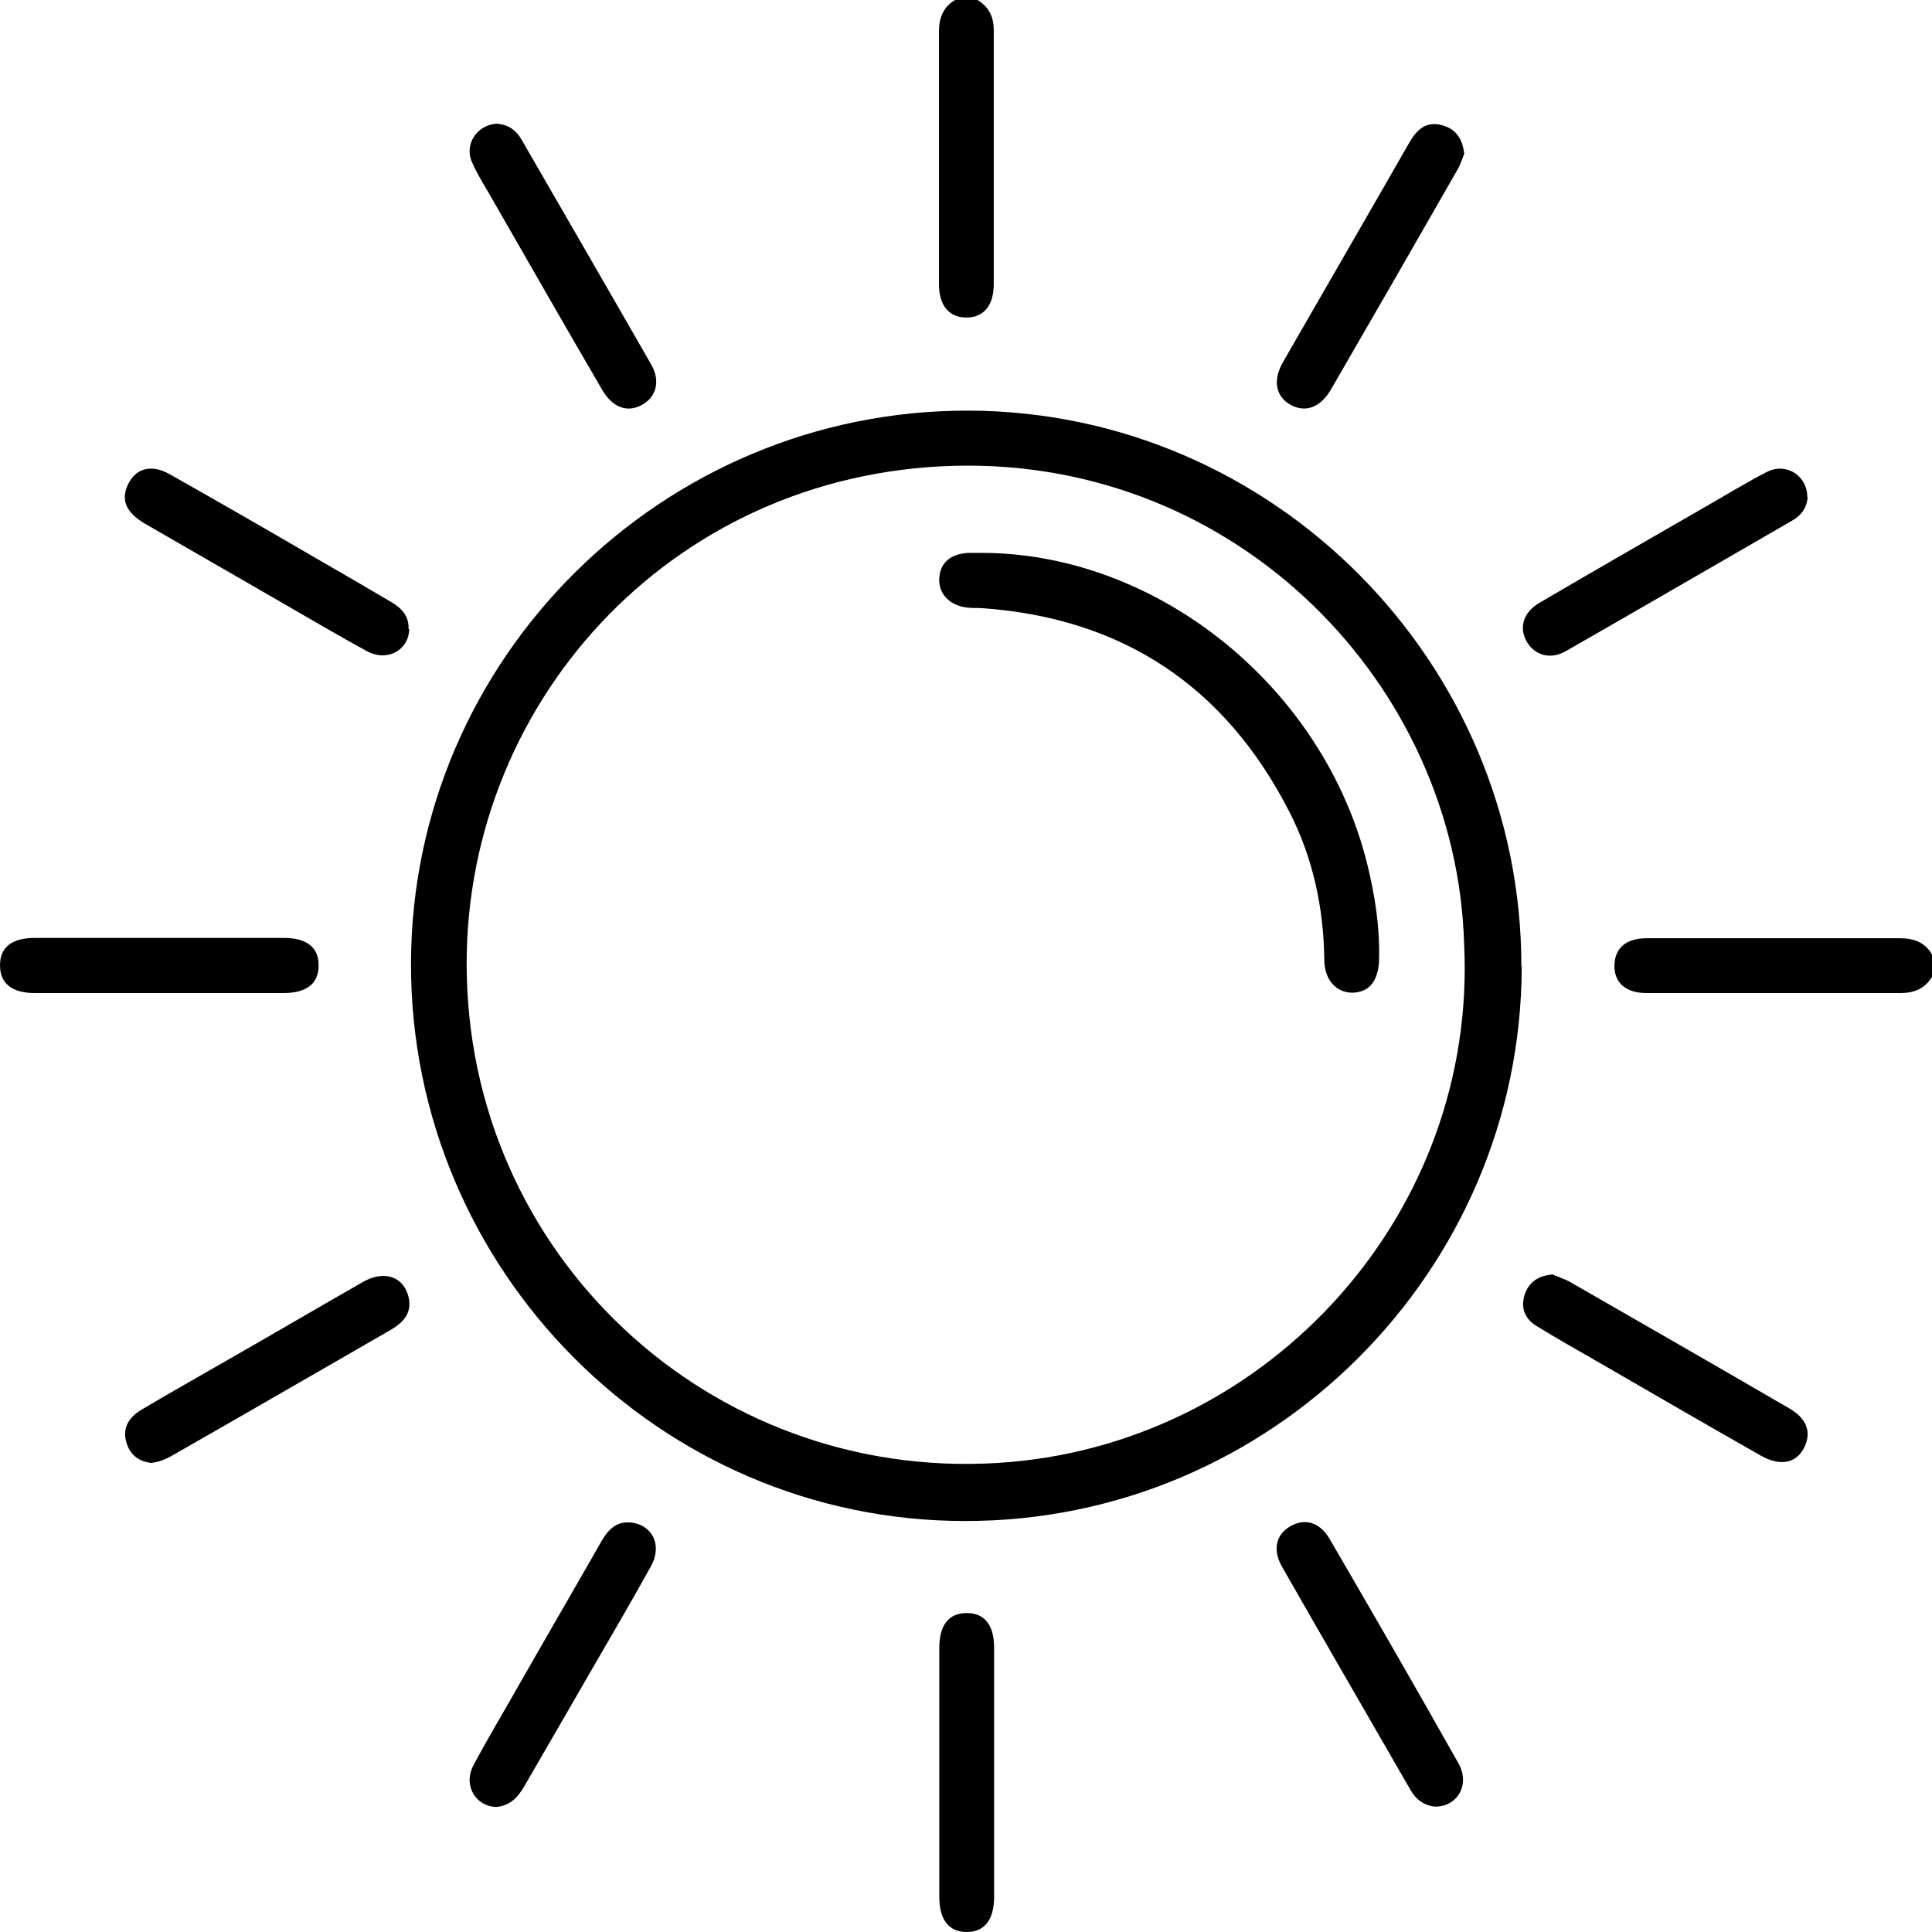 <?xml version="1.0" encoding="UTF-8"?>
<svg id="Layer_2" xmlns="http://www.w3.org/2000/svg" viewBox="0 0 55 55">
  <g id="Layer_1-2" data-name="Layer_1">
    <g>
      <path d="M27.83,0c.34.21.47.51.46.9,0,2.4,0,4.8,0,7.19,0,.61-.29.95-.78.95-.49,0-.78-.34-.78-.95,0-2.4,0-4.8,0-7.19,0-.39.12-.7.46-.9h.64Z"/>
      <path d="M55,27.81c-.21.34-.51.46-.9.46-2.41,0-4.82,0-7.23,0-.6,0-.93-.31-.91-.81.02-.47.33-.75.91-.75,2.41,0,4.82,0,7.23,0,.39,0,.7.12.9.46v.64Z"/>
      <path d="M43.32,27.51c-.01,8.69-7.14,15.8-15.85,15.79-8.69,0-15.78-7.15-15.77-15.86.01-8.69,7.15-15.77,15.87-15.75,8.66.02,15.75,7.15,15.74,15.83ZM41.68,26.87c-.21-7.34-6.41-13.81-14.5-13.61-8.16.21-14.1,6.9-13.89,14.57.22,8.22,7.26,14.5,15.47,13.79,7.42-.64,13.3-7.1,12.92-14.76Z"/>
      <path d="M14.19,3.53c.28.02.51.18.66.45,1.23,2.13,2.47,4.27,3.69,6.4.27.47.14.93-.27,1.15-.41.22-.82.08-1.12-.42-1.08-1.85-2.14-3.71-3.21-5.57-.18-.31-.37-.61-.51-.94-.22-.52.18-1.08.76-1.08Z"/>
      <path d="M41.69,4.36c-.06.14-.11.33-.21.49-1.19,2.08-2.38,4.15-3.58,6.22-.31.54-.73.68-1.15.46-.44-.24-.53-.71-.21-1.25,1.19-2.07,2.39-4.14,3.58-6.22.21-.37.49-.63.95-.49.36.1.56.36.61.79Z"/>
      <path d="M14.15,51.44c-.6,0-.98-.61-.67-1.19.42-.79.88-1.55,1.32-2.33.77-1.35,1.55-2.69,2.32-4.04.2-.35.45-.6.9-.53.58.1.83.67.51,1.24-.56,1.01-1.15,2.02-1.73,3.02-.62,1.08-1.25,2.16-1.88,3.25-.18.31-.4.54-.78.58Z"/>
      <path d="M40.85,51.43c-.31-.03-.54-.2-.7-.48-1.22-2.12-2.45-4.24-3.66-6.36-.27-.48-.16-.92.26-1.15.4-.22.81-.11,1.09.35,1.24,2.13,2.47,4.26,3.68,6.41.34.6-.03,1.24-.67,1.23Z"/>
      <path d="M11.65,17.9c-.01.61-.62.95-1.2.64-.77-.42-1.52-.86-2.28-1.3-1.35-.78-2.69-1.55-4.04-2.33-.53-.31-.69-.66-.5-1.09.22-.49.67-.62,1.2-.32,1.4.79,2.79,1.59,4.18,2.4.71.41,1.42.82,2.13,1.24.29.17.51.4.49.77Z"/>
      <path d="M51.46,14.15c-.02.29-.17.52-.44.67-2.15,1.24-4.3,2.49-6.45,3.72-.44.25-.89.11-1.11-.28-.22-.39-.1-.82.35-1.09,1.6-.94,3.21-1.86,4.82-2.79.56-.32,1.11-.66,1.68-.95.54-.27,1.14.11,1.14.72Z"/>
      <path d="M4.34,41.65c-.36-.03-.63-.21-.74-.58-.13-.43.08-.73.43-.94.86-.51,1.73-1,2.6-1.5,1.24-.71,2.47-1.43,3.71-2.14.57-.32,1.1-.17,1.27.36.15.48-.09.78-.49,1.01-1.32.76-2.63,1.52-3.94,2.27-.73.42-1.46.84-2.18,1.25-.2.12-.41.23-.66.26Z"/>
      <path d="M44.22,36.29c.12.05.29.11.45.19,2.09,1.2,4.18,2.4,6.26,3.61.49.28.63.65.46,1.06-.21.49-.68.62-1.26.29-1.55-.88-3.1-1.78-4.64-2.67-.59-.34-1.18-.67-1.76-1.03-.35-.22-.45-.55-.31-.93.13-.33.39-.5.79-.53Z"/>
      <path d="M4.54,26.7c1.18,0,2.36,0,3.54,0,.66,0,1,.28.99.79,0,.51-.34.78-1,.78-2.36,0-4.72,0-7.08,0C.33,28.27,0,27.99,0,27.48c0-.51.33-.78,1-.78,1.18,0,2.36,0,3.54,0Z"/>
      <path d="M28.3,50.46c0,1.18,0,2.36,0,3.54,0,.66-.28,1-.78,1-.5,0-.78-.34-.78-1,0-2.36,0-4.72,0-7.08,0-.66.27-1,.78-1,.51,0,.78.34.78.99,0,1.18,0,2.36,0,3.54Z"/>
      <path d="M28.07,15.74c4.96.07,9.61,3.86,10.85,8.85.22.89.36,1.78.34,2.7-.01.62-.27.96-.76.97-.46,0-.8-.36-.8-.95-.02-1.47-.32-2.88-.99-4.19-1.83-3.59-4.77-5.54-8.8-5.81-.14,0-.29,0-.43-.02-.48-.08-.77-.41-.74-.84.03-.44.33-.69.84-.71.16,0,.32,0,.48,0Z"/>
    </g>
  </g>
</svg>
